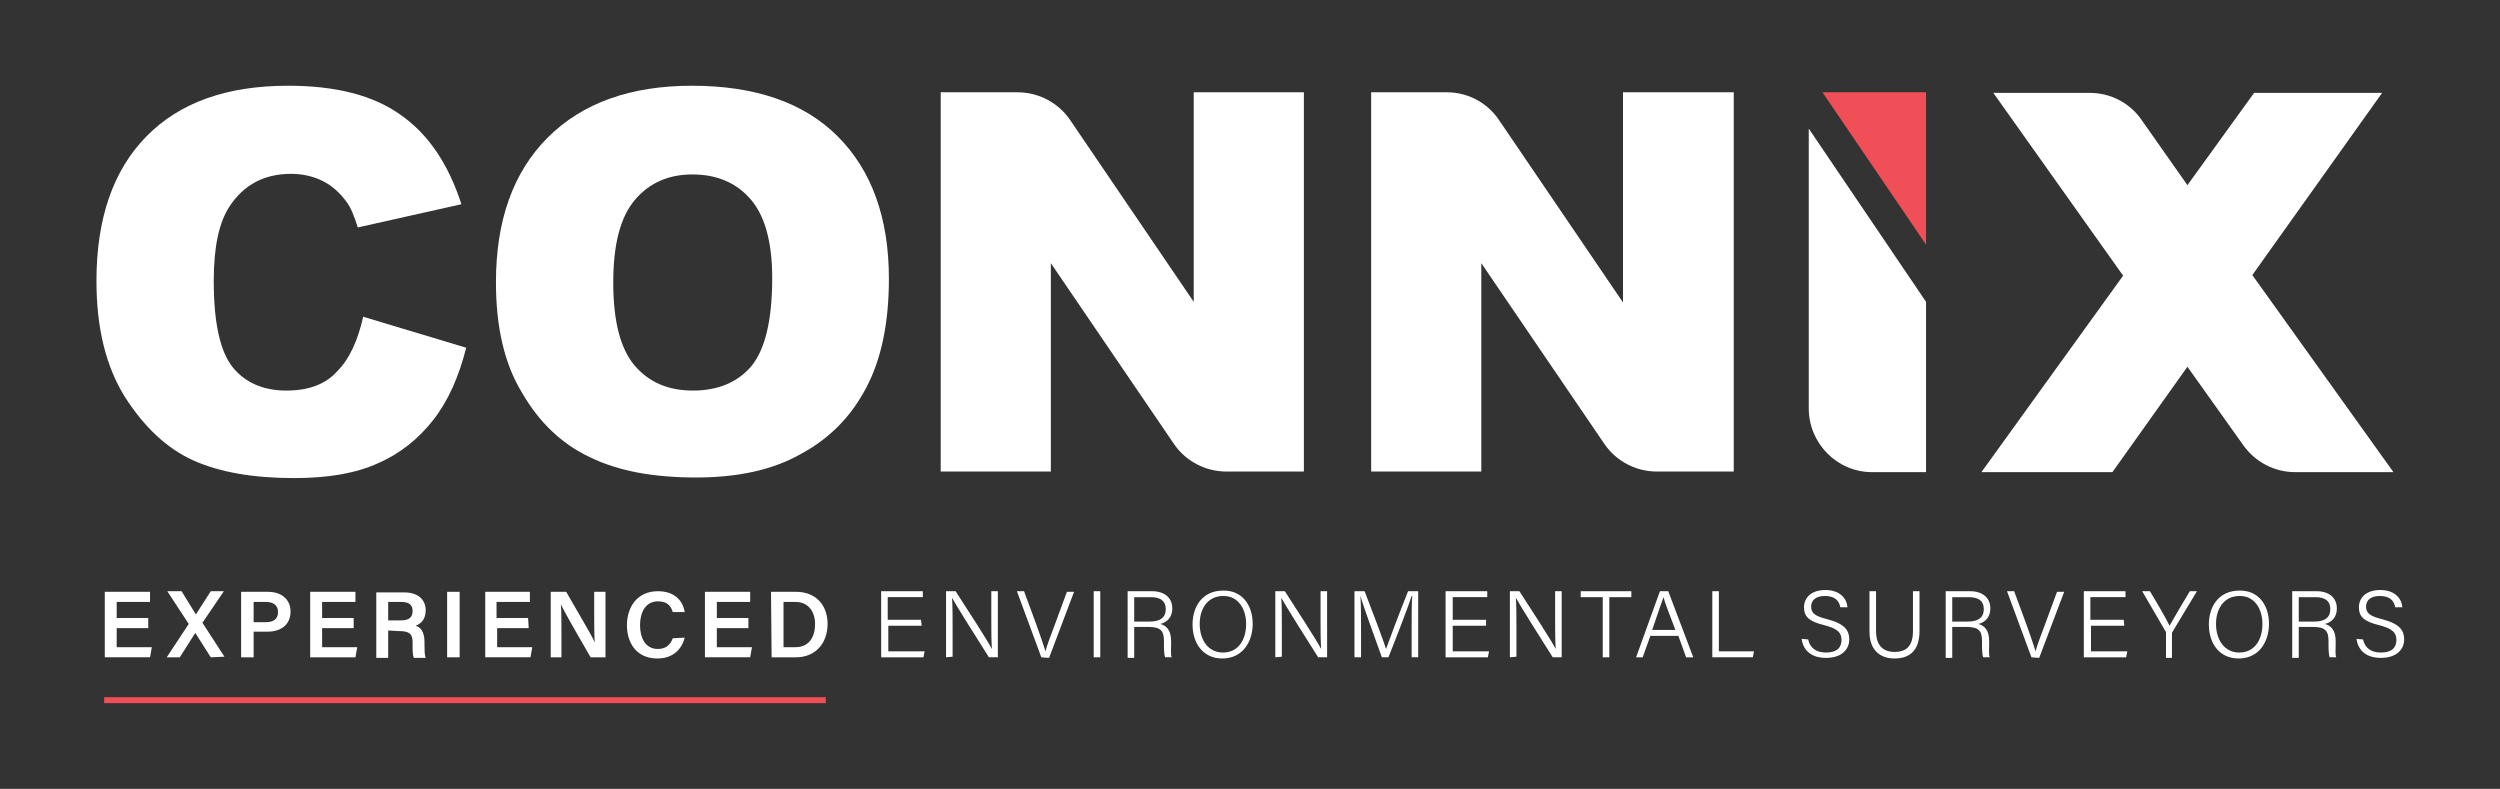<?xml version="1.0" encoding="UTF-8"?> <svg xmlns="http://www.w3.org/2000/svg" xmlns:xlink="http://www.w3.org/1999/xlink" version="1.1" id="Layer_1" x="0px" y="0px" viewBox="0 0 419.9 132.5" style="enable-background:new 0 0 419.9 132.5;" xml:space="preserve"><rect x="0" y="0" width="419.9" height="132.5" fill="#333333" stroke="none"/> <style type="text/css"> .st0{fill:#FFFFFF;} .st1{fill:#F04F57;} </style> <g> <path class="st0" d="M61,53.2l17.3,5.2c-1.2,4.8-3,8.9-5.5,12.1s-5.6,5.7-9.3,7.3c-3.7,1.7-8.4,2.5-14.1,2.5c-6.9,0-12.6-1-17-3 S24.2,71.7,21,66.7c-3.2-5.1-4.8-11.6-4.8-19.5c0-10.5,2.8-18.6,8.4-24.3s13.5-8.5,23.8-8.5c8,0,14.3,1.6,18.9,4.9 c4.6,3.2,8,8.2,10.2,15l-17.4,3.9c-0.6-1.9-1.2-3.4-1.9-4.3c-1.1-1.5-2.4-2.7-4-3.5s-3.4-1.2-5.3-1.2c-4.5,0-7.9,1.8-10.3,5.4 c-1.8,2.7-2.7,6.8-2.7,12.6c0,7.1,1.1,11.9,3.2,14.5c2.1,2.6,5.2,3.9,9,3.9s6.6-1.1,8.5-3.2C58.7,60.3,60.1,57.2,61,53.2z"></path> <path class="st0" d="M83.3,47.4c0-10.4,2.9-18.5,8.7-24.3c5.8-5.8,13.9-8.7,24.2-8.7c10.6,0,18.8,2.8,24.5,8.5s8.6,13.7,8.6,23.9 c0,7.5-1.3,13.6-3.8,18.3c-2.5,4.8-6.1,8.5-10.9,11.1c-4.7,2.7-10.6,4-17.7,4c-7.2,0-13.1-1.1-17.8-3.4C94.4,74.6,90.6,71,87.7,66 C84.7,61.1,83.3,54.9,83.3,47.4z M103,47.5c0,6.4,1.2,11.1,3.6,13.9s5.6,4.2,9.8,4.2c4.2,0,7.5-1.4,9.8-4.1 c2.3-2.8,3.5-7.7,3.5-14.8c0-6-1.2-10.4-3.6-13.2c-2.4-2.8-5.7-4.2-9.8-4.2c-4,0-7.2,1.4-9.6,4.2C104.2,36.4,103,41,103,47.5z"></path> <path class="st0" d="M158.1,15.5h12.8c3.5,0,6.8,1.7,8.8,4.6l20.8,30.6V15.5H219v63.7h-13c-3.5,0-6.8-1.7-8.8-4.6l-20.7-30.4v35 H158V15.5H158.1z"></path> <path class="st0" d="M230.2,15.5H243c3.5,0,6.8,1.7,8.8,4.7l20.8,30.6V15.5h18.6v63.7h-12.9c-3.5,0-6.8-1.7-8.8-4.6l-20.7-30.4v35 h-18.5V15.5H230.2z"></path> <path class="st0" d="M314.4,79.3h9.1V50.7l-19.7-29.1v47C303.8,74.5,308.6,79.3,314.4,79.3z"></path> <polygon class="st1" points="323.5,15.5 306.1,15.5 323.5,41.1 "></polygon> <g> <g> <path class="st0" d="M24.9,105.5h-5.3v3.2h5.9l-0.3,1.7h-7.6v-11h7.6v1.7h-5.6v2.7h5.3C24.9,103.8,24.9,105.5,24.9,105.5z"></path> <path class="st0" d="M35.4,110.4l-2.6-4.1l0,0l-2.6,4.1H28l3.7-5.6l-3.6-5.5h2.4l2.4,3.9l0,0l2.5-3.9h2.2l-3.6,5.3l3.7,5.7 L35.4,110.4L35.4,110.4z"></path> <path class="st0" d="M40.5,99.4H45c2.3,0,3.8,1.3,3.8,3.3c0,2.3-1.7,3.4-3.9,3.4h-2.3v4.3h-2.1V99.4z M42.6,104.5h2.1 c1.2,0,2-0.5,2-1.7s-0.9-1.7-2-1.7h-2.1V104.5z"></path> <path class="st0" d="M59.4,105.5h-5.3v3.2H60l-0.3,1.7h-7.6v-11h7.6v1.7h-5.6v2.7h5.3V105.5z"></path> <path class="st0" d="M65.2,105.9v4.6h-2v-11h4.7c2.4,0,3.6,1.3,3.6,3c0,1.5-0.8,2.3-1.7,2.6c0.7,0.2,1.5,0.8,1.5,2.8v0.5 c0,0.7,0,1.6,0.2,2.1h-2c-0.2-0.5-0.2-1.3-0.2-2.4v-0.2c0-1.3-0.4-1.9-2.2-1.9L65.2,105.9L65.2,105.9z M65.2,104.2h2.1 c1.4,0,2-0.5,2-1.6c0-1-0.6-1.5-1.9-1.5h-2.2V104.2z"></path> <path class="st0" d="M77.2,99.4v11h-2.1v-11H77.2z"></path> <path class="st0" d="M88.8,105.5h-5.3v3.2h5.9l-0.3,1.7h-7.6v-11H89v1.7h-5.6v2.7h5.3L88.8,105.5L88.8,105.5z"></path> <path class="st0" d="M92.5,110.4v-11h2.6c1.4,2.5,4.3,7.3,4.8,8.5l0,0c-0.1-1.2-0.1-3.1-0.1-4.9v-3.6h1.9v11h-2.5 c-1.3-2.2-4.4-7.6-5-8.9l0,0c0.1,1.1,0.1,3.2,0.1,5.2v3.7C94.3,110.4,92.5,110.4,92.5,110.4z"></path> <path class="st0" d="M115,107.1c-0.5,2-2,3.5-4.6,3.5c-3.4,0-5.1-2.5-5.1-5.6c0-3,1.7-5.7,5.2-5.7c2.8,0,4.2,1.6,4.5,3.5h-2 c-0.3-1-0.9-1.8-2.5-1.8c-2.1,0-3,1.9-3,4c0,2,0.8,4,3,4c1.6,0,2.2-1,2.5-1.8L115,107.1L115,107.1z"></path> <path class="st0" d="M125.7,105.5h-5.3v3.2h5.9l-0.3,1.7h-7.6v-11h7.6v1.7h-5.6v2.7h5.3V105.5z"></path> <path class="st0" d="M129.5,99.4h4.2c3.2,0,5.3,2.1,5.3,5.4c0,3.2-2,5.6-5.3,5.6h-4.1L129.5,99.4L129.5,99.4z M131.6,108.7h2 c2.3,0,3.3-1.7,3.3-3.9c0-1.9-1-3.7-3.3-3.7h-2V108.7z"></path> <path class="st0" d="M154.8,105.1h-5.6v4.3h6.1l-0.2,1H148V99.3h7v1h-5.9v3.8h5.6L154.8,105.1L154.8,105.1z"></path> <path class="st0" d="M158.9,110.4V99.3h1.6c1.7,2.6,5.5,8.5,6.1,9.7l0,0c-0.1-1.5-0.1-3.2-0.1-5v-4.7h1.1v11.1h-1.5 c-1.6-2.5-5.5-8.7-6.2-10l0,0c0.1,1.4,0.1,3.1,0.1,5.1v4.8L158.9,110.4L158.9,110.4z"></path> <path class="st0" d="M174.9,110.4l-4.1-11.1h1.2l2.1,5.7c0.6,1.7,1.2,3.4,1.5,4.4l0,0c0.2-0.9,0.9-2.7,1.5-4.3l2.1-5.7h1.2 l-4.2,11.1L174.9,110.4L174.9,110.4z"></path> <path class="st0" d="M184.8,99.3v11.1h-1.1V99.3H184.8z"></path> <path class="st0" d="M190.5,105.4v5.1h-1.1V99.3h4.1c2.2,0,3.4,1.2,3.4,2.9c0,1.4-0.8,2.3-2,2.6c1,0.3,1.8,1,1.8,2.9v0.5 c0,0.8-0.1,1.8,0.1,2.2h-1.1c-0.2-0.5-0.2-1.4-0.2-2.4v-0.3c0-1.7-0.5-2.4-2.6-2.4h-2.4V105.4z M190.5,104.4h2.6 c1.8,0,2.7-0.7,2.7-2.1c0-1.3-0.8-2-2.5-2h-2.8V104.4z"></path> <path class="st0" d="M210.4,104.8c0,3-1.7,5.8-5.1,5.8c-3.2,0-5-2.5-5-5.7s1.8-5.7,5.1-5.7C208.5,99.1,210.4,101.5,210.4,104.8z M201.5,104.8c0,2.5,1.3,4.8,3.9,4.8c2.7,0,3.9-2.3,3.9-4.8s-1.3-4.7-3.8-4.7C202.7,100.1,201.5,102.4,201.5,104.8z"></path> <path class="st0" d="M214.2,110.4V99.3h1.6c1.7,2.6,5.5,8.5,6.1,9.7l0,0c-0.1-1.5-0.1-3.2-0.1-5v-4.7h1.1v11.1h-1.5 c-1.6-2.5-5.5-8.7-6.2-10l0,0c0.1,1.4,0.1,3.1,0.1,5.1v4.8L214.2,110.4L214.2,110.4z"></path> <path class="st0" d="M237.1,105.5c0-2.1,0-4.2,0.1-5.4h-0.1c-0.5,1.6-2.5,6.8-3.9,10.3h-1.1c-1-2.8-3.1-8.5-3.6-10.3l0,0 c0.1,1.3,0.1,3.8,0.1,5.7v4.6h-1.1V99.3h1.7c1.4,3.6,3.2,8.4,3.6,9.7l0,0c0.3-0.9,2.3-6.2,3.7-9.7h1.7v11.1h-1.1L237.1,105.5 L237.1,105.5z"></path> <path class="st0" d="M249.6,105.1H244v4.3h6.1l-0.2,1h-7.1V99.3h7v1H244v3.8h5.6V105.1z"></path> <path class="st0" d="M253.6,110.4V99.3h1.6c1.7,2.6,5.5,8.5,6.1,9.7l0,0c-0.1-1.5-0.1-3.2-0.1-5v-4.7h1.1v11.1h-1.5 c-1.6-2.5-5.5-8.7-6.2-10l0,0c0.1,1.4,0.1,3.1,0.1,5.1v4.8L253.6,110.4L253.6,110.4z"></path> <path class="st0" d="M269.2,100.3h-3.7v-1h8.5v1h-3.7v10.1h-1.1L269.2,100.3L269.2,100.3z"></path> <path class="st0" d="M277.2,106.8l-1.3,3.6h-1.1l4-11.1h1.4l4.2,11.1h-1.2l-1.3-3.6H277.2z M281.4,105.8c-1.2-3.1-1.8-4.7-2-5.5 l0,0c-0.3,0.9-1,2.8-1.9,5.5H281.4z"></path> <path class="st0" d="M287.6,99.3h1.1v10.1h5.9l-0.2,1h-6.8V99.3z"></path> <path class="st0" d="M303.7,107.4c0.3,1.4,1.3,2.2,3,2.2c1.9,0,2.6-0.9,2.6-2.1s-0.6-1.9-2.9-2.5c-2.5-0.6-3.4-1.4-3.4-3 c0-1.5,1.1-2.9,3.6-2.9s3.6,1.5,3.7,2.9h-1.2c-0.2-1.1-0.9-1.9-2.6-1.9c-1.5,0-2.3,0.7-2.3,1.8c0,1.1,0.7,1.6,2.7,2.1 c3.1,0.8,3.7,2,3.7,3.4c0,1.7-1.3,3.1-3.9,3.1c-2.8,0-3.9-1.6-4.1-3.2L303.7,107.4L303.7,107.4z"></path> <path class="st0" d="M315.1,99.3v6.7c0,2.8,1.6,3.5,3.1,3.5c1.8,0,3.1-0.8,3.1-3.5v-6.7h1.1v6.7c0,3.5-1.9,4.6-4.2,4.6 c-2.2,0-4.2-1.2-4.2-4.5v-6.8C314,99.3,315.1,99.3,315.1,99.3z"></path> <path class="st0" d="M327.9,105.4v5.1h-1.1V99.3h4.1c2.2,0,3.4,1.2,3.4,2.9c0,1.4-0.8,2.3-2,2.6c1,0.3,1.8,1,1.8,2.9v0.5 c0,0.8-0.1,1.8,0.1,2.2h-1.1c-0.2-0.5-0.2-1.4-0.2-2.4v-0.3c0-1.7-0.5-2.4-2.6-2.4h-2.4L327.9,105.4L327.9,105.4z M327.9,104.4 h2.6c1.8,0,2.7-0.7,2.7-2.1c0-1.3-0.8-2-2.5-2h-2.8L327.9,104.4L327.9,104.4z"></path> <path class="st0" d="M341.2,110.4l-4.1-11.1h1.2l2.1,5.7c0.6,1.7,1.2,3.4,1.5,4.4l0,0c0.2-0.9,0.9-2.7,1.5-4.3l2.1-5.7h1.2 l-4.2,11.1L341.2,110.4L341.2,110.4z"></path> <path class="st0" d="M356.8,105.1h-5.6v4.3h6.1l-0.2,1H350V99.3h7v1h-5.9v3.8h5.6L356.8,105.1 C356.7,105.1,356.8,105.1,356.8,105.1z"></path> <path class="st0" d="M363.8,110.4v-4.1c0-0.1,0-0.2-0.1-0.3l-3.9-6.7h1.3c1.1,1.8,2.9,4.9,3.3,5.8c0.5-0.9,2.3-4,3.4-5.8h1.2 l-4.1,6.8c0,0.1-0.1,0.1-0.1,0.3v4.1h-1L363.8,110.4L363.8,110.4z"></path> <path class="st0" d="M381.1,104.8c0,3-1.7,5.8-5.1,5.8c-3.2,0-5-2.5-5-5.7s1.8-5.7,5.1-5.7C379.2,99.1,381.1,101.5,381.1,104.8z M372.2,104.8c0,2.5,1.3,4.8,3.9,4.8c2.7,0,3.9-2.3,3.9-4.8s-1.3-4.7-3.8-4.7C373.4,100.1,372.2,102.4,372.2,104.8z"></path> <path class="st0" d="M386.1,105.4v5.1H385V99.3h4.1c2.2,0,3.4,1.2,3.4,2.9c0,1.4-0.8,2.3-2,2.6c1,0.3,1.8,1,1.8,2.9v0.5 c0,0.8-0.1,1.8,0.1,2.2h-1.1c-0.2-0.5-0.2-1.4-0.2-2.4v-0.3c0-1.7-0.5-2.4-2.6-2.4h-2.4L386.1,105.4L386.1,105.4z M386.1,104.4 h2.6c1.8,0,2.7-0.7,2.7-2.1c0-1.3-0.8-2-2.5-2h-2.8L386.1,104.4L386.1,104.4z"></path> <path class="st0" d="M396.9,107.4c0.3,1.4,1.3,2.2,3,2.2c1.9,0,2.6-0.9,2.6-2.1s-0.6-1.9-2.9-2.5c-2.5-0.6-3.4-1.4-3.4-3 c0-1.5,1.1-2.9,3.6-2.9s3.6,1.5,3.7,2.9h-1.2c-0.2-1.1-0.9-1.9-2.6-1.9c-1.5,0-2.3,0.7-2.3,1.8c0,1.1,0.7,1.6,2.7,2.1 c3.1,0.8,3.7,2,3.7,3.4c0,1.7-1.3,3.1-3.9,3.1c-2.8,0-3.9-1.6-4.1-3.2L396.9,107.4L396.9,107.4z"></path> </g> </g> <g> <rect x="17.5" y="117.1" class="st1" width="121.2" height="1"></rect> </g> <path class="st0" d="M402,79.3l-23.7-33.1l21.8-30.6h-21.5l-11.2,15.5L359.6,20c-2-2.8-5.2-4.4-8.6-4.4h-16.2l21.8,30.7l-23.8,33 h22l12.6-17.7l9.4,13.2c2,2.8,5.2,4.5,8.7,4.5H402z"></path> </g> </svg> 